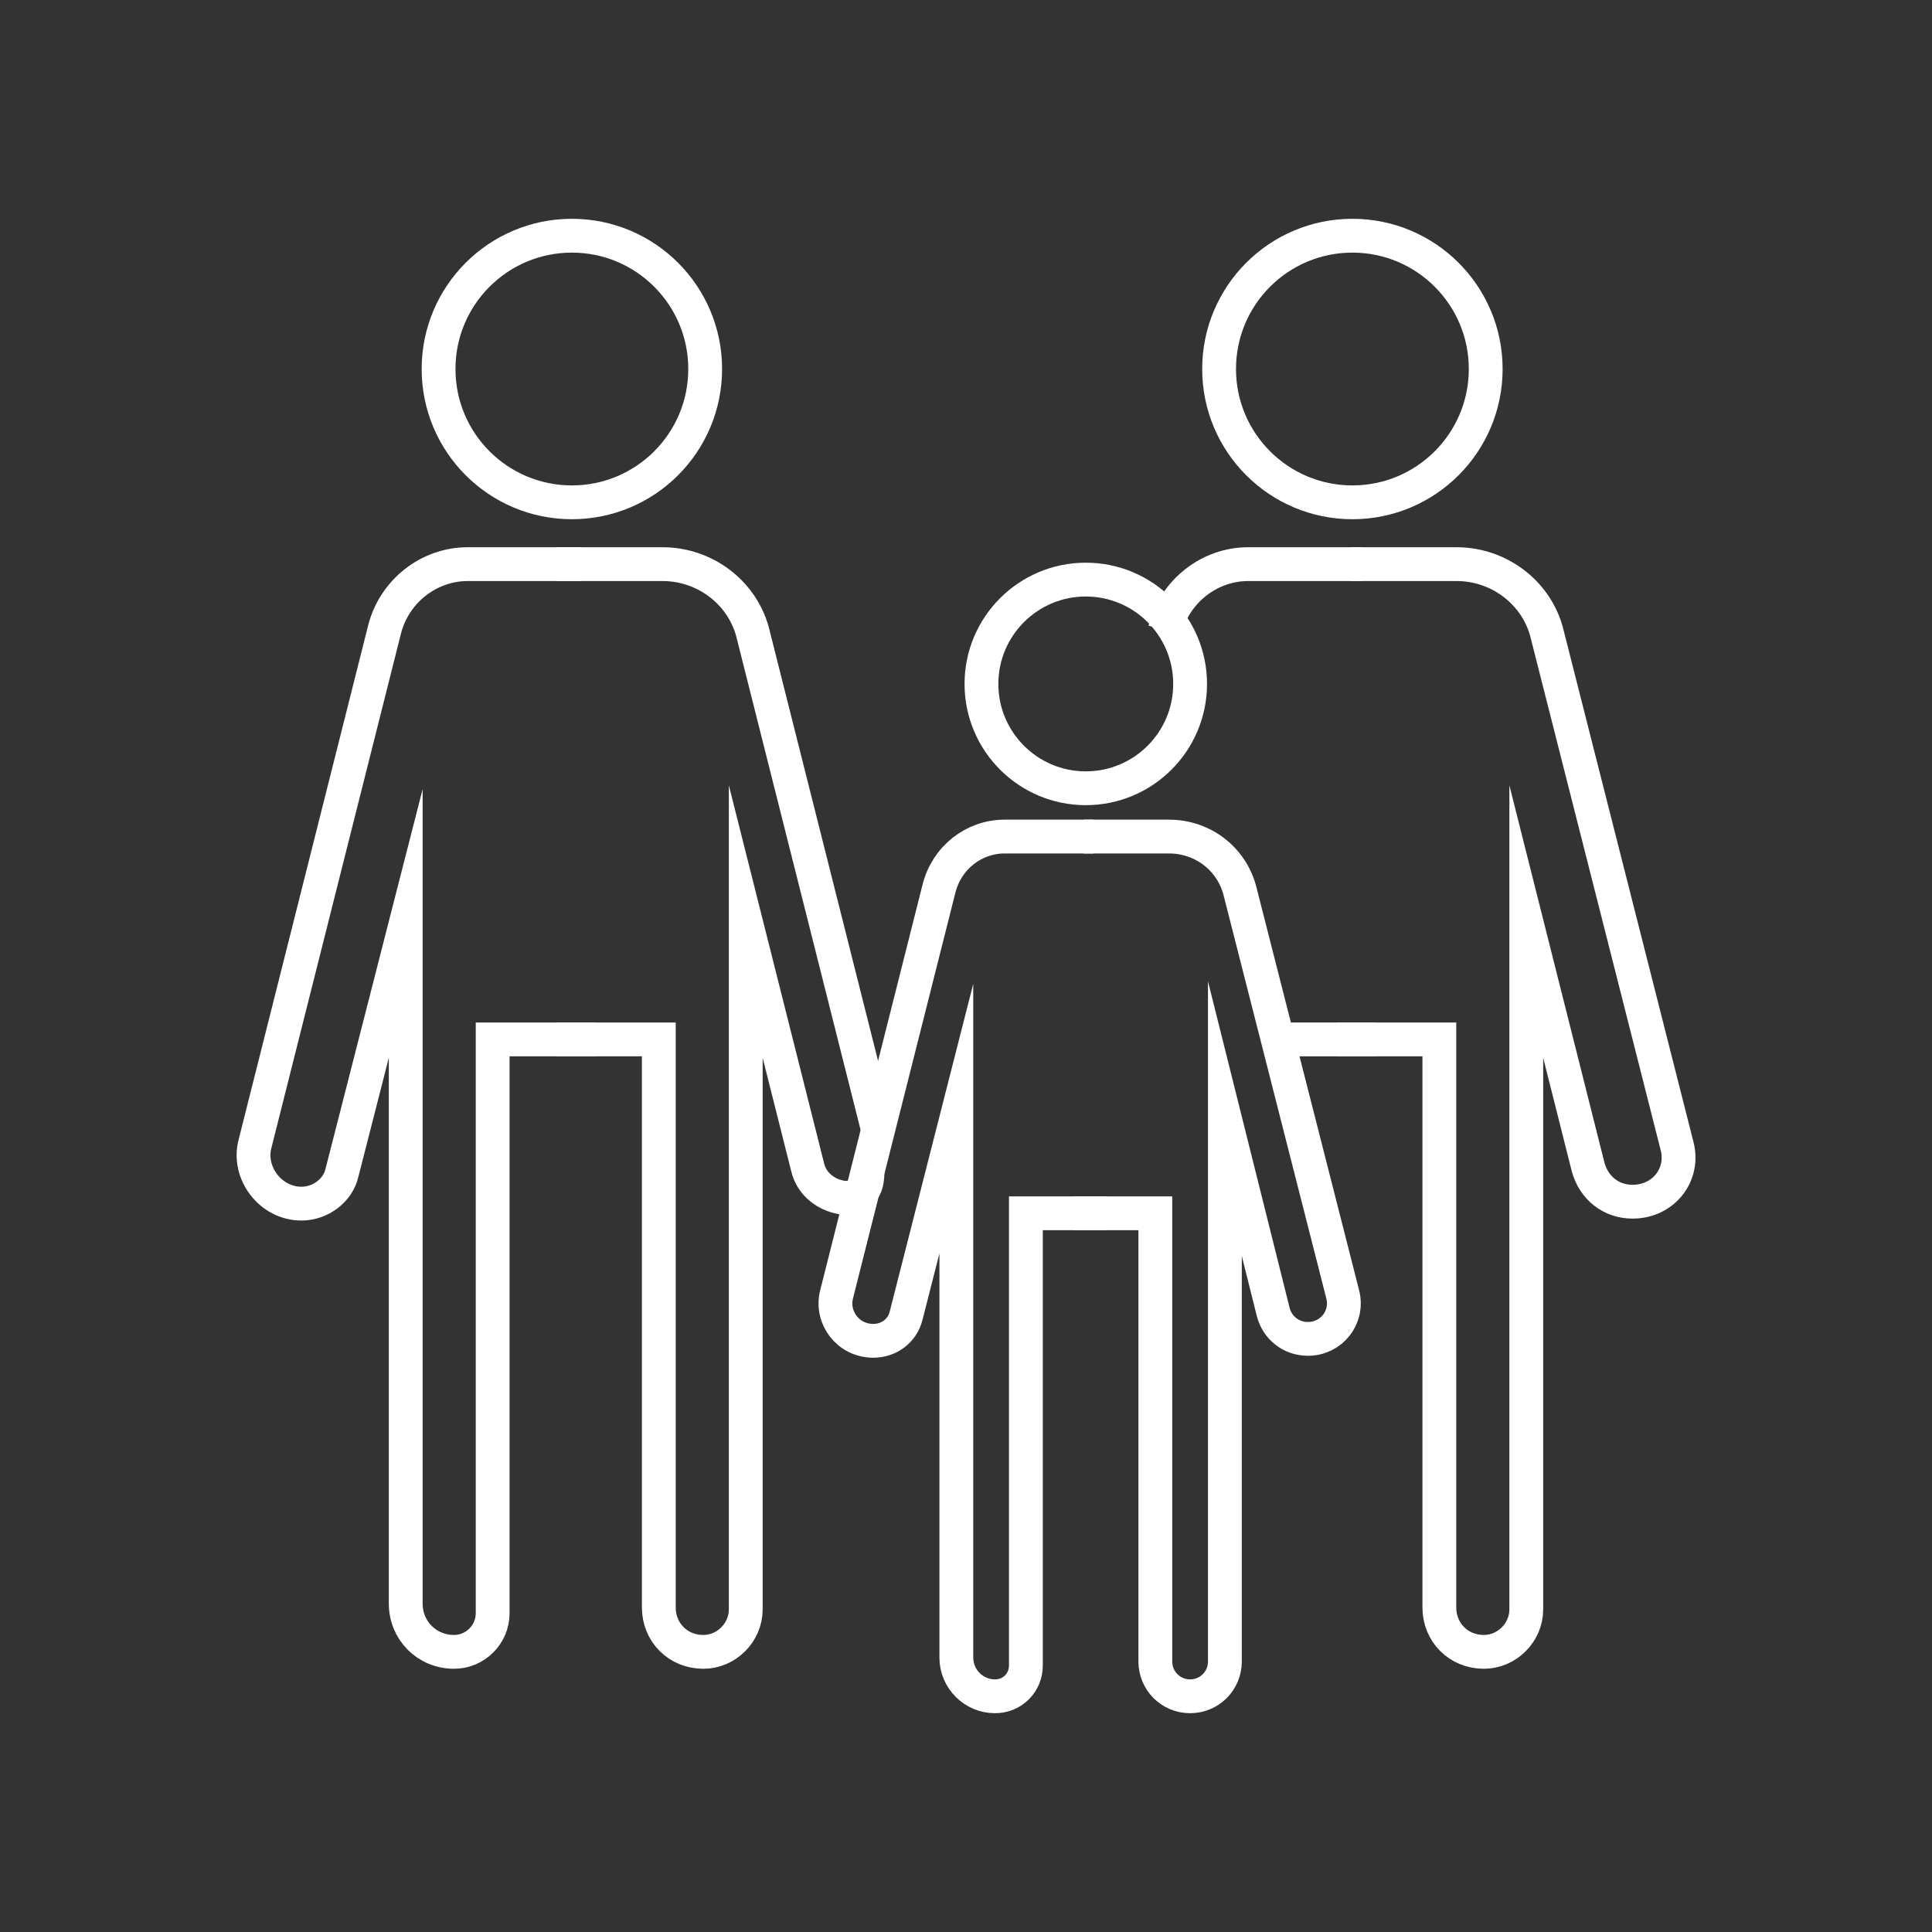<?xml version="1.0" encoding="UTF-8"?>
<!-- Generator: Adobe Illustrator 21.1.0, SVG Export Plug-In . SVG Version: 6.00 Build 0)  -->
<svg version="1.1" id="Calque_1" xmlns="http://www.w3.org/2000/svg" xmlns:xlink="http://www.w3.org/1999/xlink" x="0px" y="0px" viewBox="0 0 100 100" style="enable-background:new 0 0 100 100;" xml:space="preserve">
<rect x="0" y="0" width="100" height="100" fill="#333333" stroke="none"/>
<style type="text/css">
	.st0{fill-rule:evenodd;clip-rule:evenodd;fill:none;stroke:#FFFFFF;stroke-width:1.75;stroke-miterlimit:10;}
</style>
<g>
	<g>
		<circle class="st0" cx="70" cy="19.1" r="6.9"/>
		<line class="st0" x1="65.8" y1="53.8" x2="71.2" y2="53.8"/>
		<path class="st0" d="M70.5,29.2h-5.9c-2,0-3.8,1.4-4.3,3.4"/>
		<path class="st0" d="M69.9,29.2h5.5c2.2,0,4.2,1.5,4.7,3.7l6.7,26.4c0.4,1.5-0.7,2.9-2.3,2.9h0c-1.1,0-2-0.7-2.3-1.8L79,47.7v35.6    c0,1.2-1,2.2-2.2,2.2l0,0c-1.3,0-2.3-1-2.3-2.3V53.8h-5.3"/>
	</g>
	<g>
		<circle class="st0" cx="29.6" cy="19.1" r="6.9"/>
		<path class="st0" d="M30.1,29.2h-5.9c-2,0-3.8,1.4-4.3,3.4l-6.7,26.6c-0.4,1.5,0.8,3.1,2.4,3.1h0c1,0,1.9-0.7,2.1-1.6l3.3-12.9V83    c0,1.4,1.1,2.5,2.5,2.5h0c1.1,0,2-0.9,2-2V53.8h5.3"/>
		<path class="st0" d="M28.8,53.8h5.3v29.4c0,1.3,1,2.3,2.3,2.3h0c1.2,0,2.2-1,2.2-2.2V47.7l3.2,12.7c0.2,0.9,1,1.5,1.9,1.6    c0.6,0,1.2-0.2,1.2-1.3"/>
		<path class="st0" d="M28.8,29.2h5.5c2.2,0,4.2,1.5,4.7,3.7l6.4,25.4"/>
	</g>
	<g>
		<circle class="st0" cx="56.2" cy="35.4" r="5.4"/>
		<path class="st0" d="M56.6,43.3H52c-1.6,0-3,1.1-3.4,2.7l-5.3,21c-0.3,1.2,0.6,2.4,1.9,2.4h0c0.8,0,1.5-0.5,1.7-1.3l2.6-10.2v27.9    c0,1.1,0.9,2,2,2h0c0.9,0,1.6-0.7,1.6-1.6V62.8h4.2"/>
		<path class="st0" d="M56.1,43.3h4.4c1.8,0,3.3,1.2,3.7,2.9l5.3,20.8c0.3,1.2-0.6,2.3-1.8,2.3h0c-0.9,0-1.6-0.6-1.8-1.4l-2.5-10V86    c0,1-0.8,1.8-1.8,1.8h0c-1,0-1.8-0.8-1.8-1.8V62.8h-4.2"/>
	</g>
</g>
</svg>